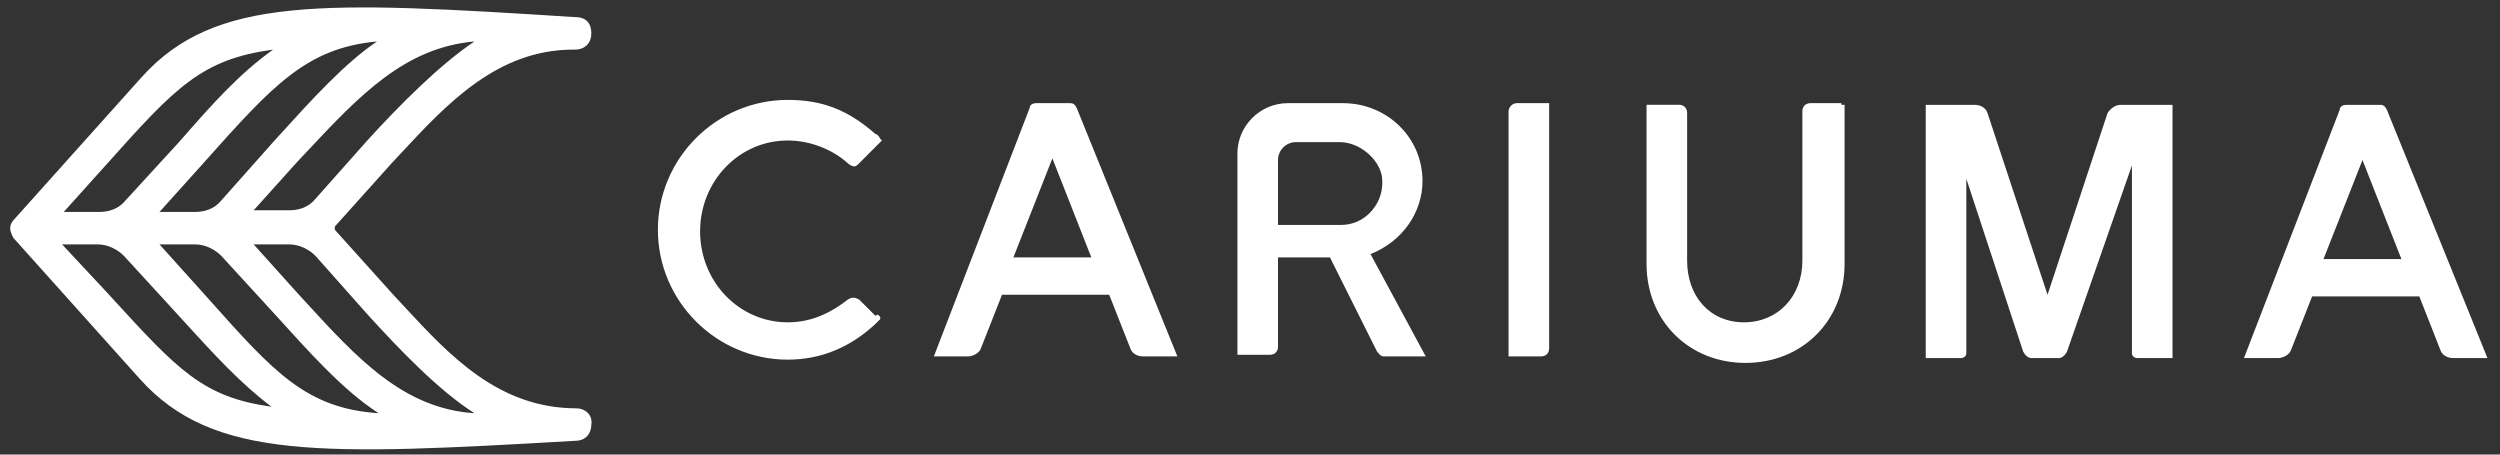<svg width="154" height="28" viewBox="0 0 154 28" fill="none" xmlns="http://www.w3.org/2000/svg">
<rect x="0" y="0" width="154" height="28" fill="#333333" stroke="none"/>
<path d="M8.725 4.754C13.225 -0.246 19.825 0.055 35.426 1.055C36.126 1.055 36.426 1.455 36.426 2.055C36.426 2.655 36.026 3.055 35.426 3.055H35.325C30.64 3.055 27.536 6.391 24.696 9.443L24.126 10.055L20.626 13.954V14.154L24.225 18.154L24.903 18.884C27.702 21.904 30.716 25.154 35.526 25.154C36.026 25.154 36.526 25.554 36.426 26.154C36.426 26.654 36.126 27.154 35.426 27.154C19.825 28.054 13.126 28.355 8.626 23.355L0.825 14.654C0.725 14.454 0.626 14.255 0.626 14.055C0.626 13.855 0.725 13.654 0.927 13.454L8.725 4.754ZM12.526 18.055L12.919 18.495C16.854 22.905 18.872 25.164 23.325 25.454C21.126 24.054 18.927 21.555 16.927 19.355L13.626 15.754C13.225 15.354 12.626 15.055 12.026 15.055H9.825L12.526 18.055ZM18.325 18.055L18.803 18.576C22.003 22.069 24.843 25.168 29.225 25.454C27.026 24.054 24.626 21.555 22.626 19.355L19.427 15.754C19.026 15.354 18.426 15.055 17.825 15.055H15.626L18.325 18.055ZM6.626 18.055L6.811 18.258C10.969 22.804 12.489 24.463 16.725 25.055C14.827 23.631 13.198 21.846 11.241 19.701L10.927 19.355L7.626 15.754C7.225 15.354 6.626 15.055 6.026 15.055H3.825L6.626 18.055ZM113.427 6.454H113.626V16.254C113.626 19.754 111.026 22.354 107.526 22.355C104.026 22.355 101.427 19.754 101.427 16.254V6.454H103.427C103.727 6.454 103.926 6.654 103.927 6.954V16.055C103.927 18.255 105.327 19.855 107.427 19.855C109.525 19.855 111.026 18.255 111.026 16.055V6.855C111.026 6.555 111.228 6.355 111.526 6.355H113.427V6.454ZM48.526 6.154C50.626 6.154 52.225 6.754 53.926 8.254C54.026 8.254 54.126 8.355 54.225 8.555L54.327 8.654L54.225 8.754L53.926 9.055L52.926 10.055C52.827 10.155 52.725 10.254 52.626 10.254C52.526 10.254 52.327 10.155 52.225 10.055C51.225 9.155 49.827 8.654 48.526 8.654C45.526 8.654 43.126 11.154 43.126 14.254C43.126 17.354 45.526 19.855 48.526 19.855C50.126 19.855 51.327 19.154 52.225 18.454C52.413 18.329 52.561 18.321 52.696 18.358C52.776 18.379 52.85 18.417 52.926 18.454L53.926 19.454C54.026 19.354 54.126 19.355 54.225 19.555V19.654L53.926 19.954C52.426 21.354 50.626 22.154 48.526 22.154C44.126 22.154 40.526 18.554 40.526 14.154C40.526 9.754 44.126 6.154 48.526 6.154ZM121.628 6.458C122.029 6.458 122.326 6.658 122.428 6.958L126.128 18.158L129.827 6.958C130.029 6.658 130.327 6.458 130.628 6.458H133.827V22.058H131.628C131.527 22.058 131.327 21.958 131.327 21.758V10.189L127.327 21.658C127.228 21.858 127.029 22.058 126.827 22.058H125.128C124.929 22.058 124.728 21.858 124.628 21.658L121.126 11.013V21.758C121.126 21.958 120.927 22.058 120.827 22.058H118.626V6.458H121.628ZM146.628 6.458C146.827 6.458 146.927 6.558 147.029 6.758L153.228 22.058H151.128C150.728 22.058 150.427 21.858 150.327 21.558L149.029 18.258H142.427L141.128 21.558C141.029 21.858 140.628 22.058 140.327 22.058H138.228L144.128 6.758C144.128 6.648 144.189 6.568 144.277 6.519C144.349 6.478 144.439 6.458 144.529 6.458H146.628ZM65.927 6.355C66.126 6.355 66.225 6.454 66.327 6.654L72.526 21.954H70.427C70.026 21.954 69.725 21.754 69.626 21.454L68.327 18.154H61.725L60.426 21.454C60.327 21.754 59.926 21.954 59.626 21.954H57.526L63.426 6.654C63.427 6.454 63.626 6.355 63.827 6.355H65.927ZM82.725 6.355C85.424 6.355 87.626 8.454 87.626 11.154C87.626 13.054 86.424 14.854 84.425 15.654L87.825 21.954H85.225C85.073 21.954 84.977 21.838 84.897 21.738L84.825 21.654L81.925 15.855H78.725V21.355C78.725 21.569 78.624 21.732 78.456 21.808C78.389 21.838 78.311 21.855 78.225 21.855H76.225V9.454C76.225 7.754 77.626 6.355 79.325 6.355H82.725ZM95.427 21.454C95.427 21.615 95.37 21.747 95.27 21.835C95.184 21.912 95.067 21.954 94.927 21.954H92.927V6.855C92.927 6.655 93.126 6.355 93.427 6.355H95.427V21.454ZM143.128 15.958H147.927L145.529 9.858L143.128 15.958ZM62.426 15.855H67.225L64.827 9.755L62.426 15.855ZM79.825 8.755C79.225 8.755 78.725 9.255 78.725 9.855V13.855H82.626C83.325 13.855 84.026 13.554 84.526 12.954C85.026 12.354 85.225 11.655 85.126 10.855C84.924 9.755 83.725 8.755 82.526 8.755H79.825ZM16.825 3.055C12.427 3.655 10.825 5.355 6.626 10.055L3.927 13.055H6.126C6.725 13.055 7.325 12.855 7.725 12.355L11.026 8.754C13.126 6.354 14.726 4.555 16.825 3.055ZM23.225 2.555C18.874 2.95 16.772 5.302 12.661 9.901L12.526 10.055L9.825 13.055H12.026C12.626 13.055 13.225 12.855 13.626 12.355L16.825 8.754L17.221 8.318C19.126 6.22 21.262 3.863 23.225 2.555ZM29.225 2.555C24.923 2.929 22.108 5.927 18.979 9.259L18.325 9.954L15.626 12.954H17.825C18.427 12.954 19.026 12.754 19.427 12.254L22.626 8.654C24.626 6.454 27.126 3.955 29.225 2.555Z" fill="white"/>
</svg>
